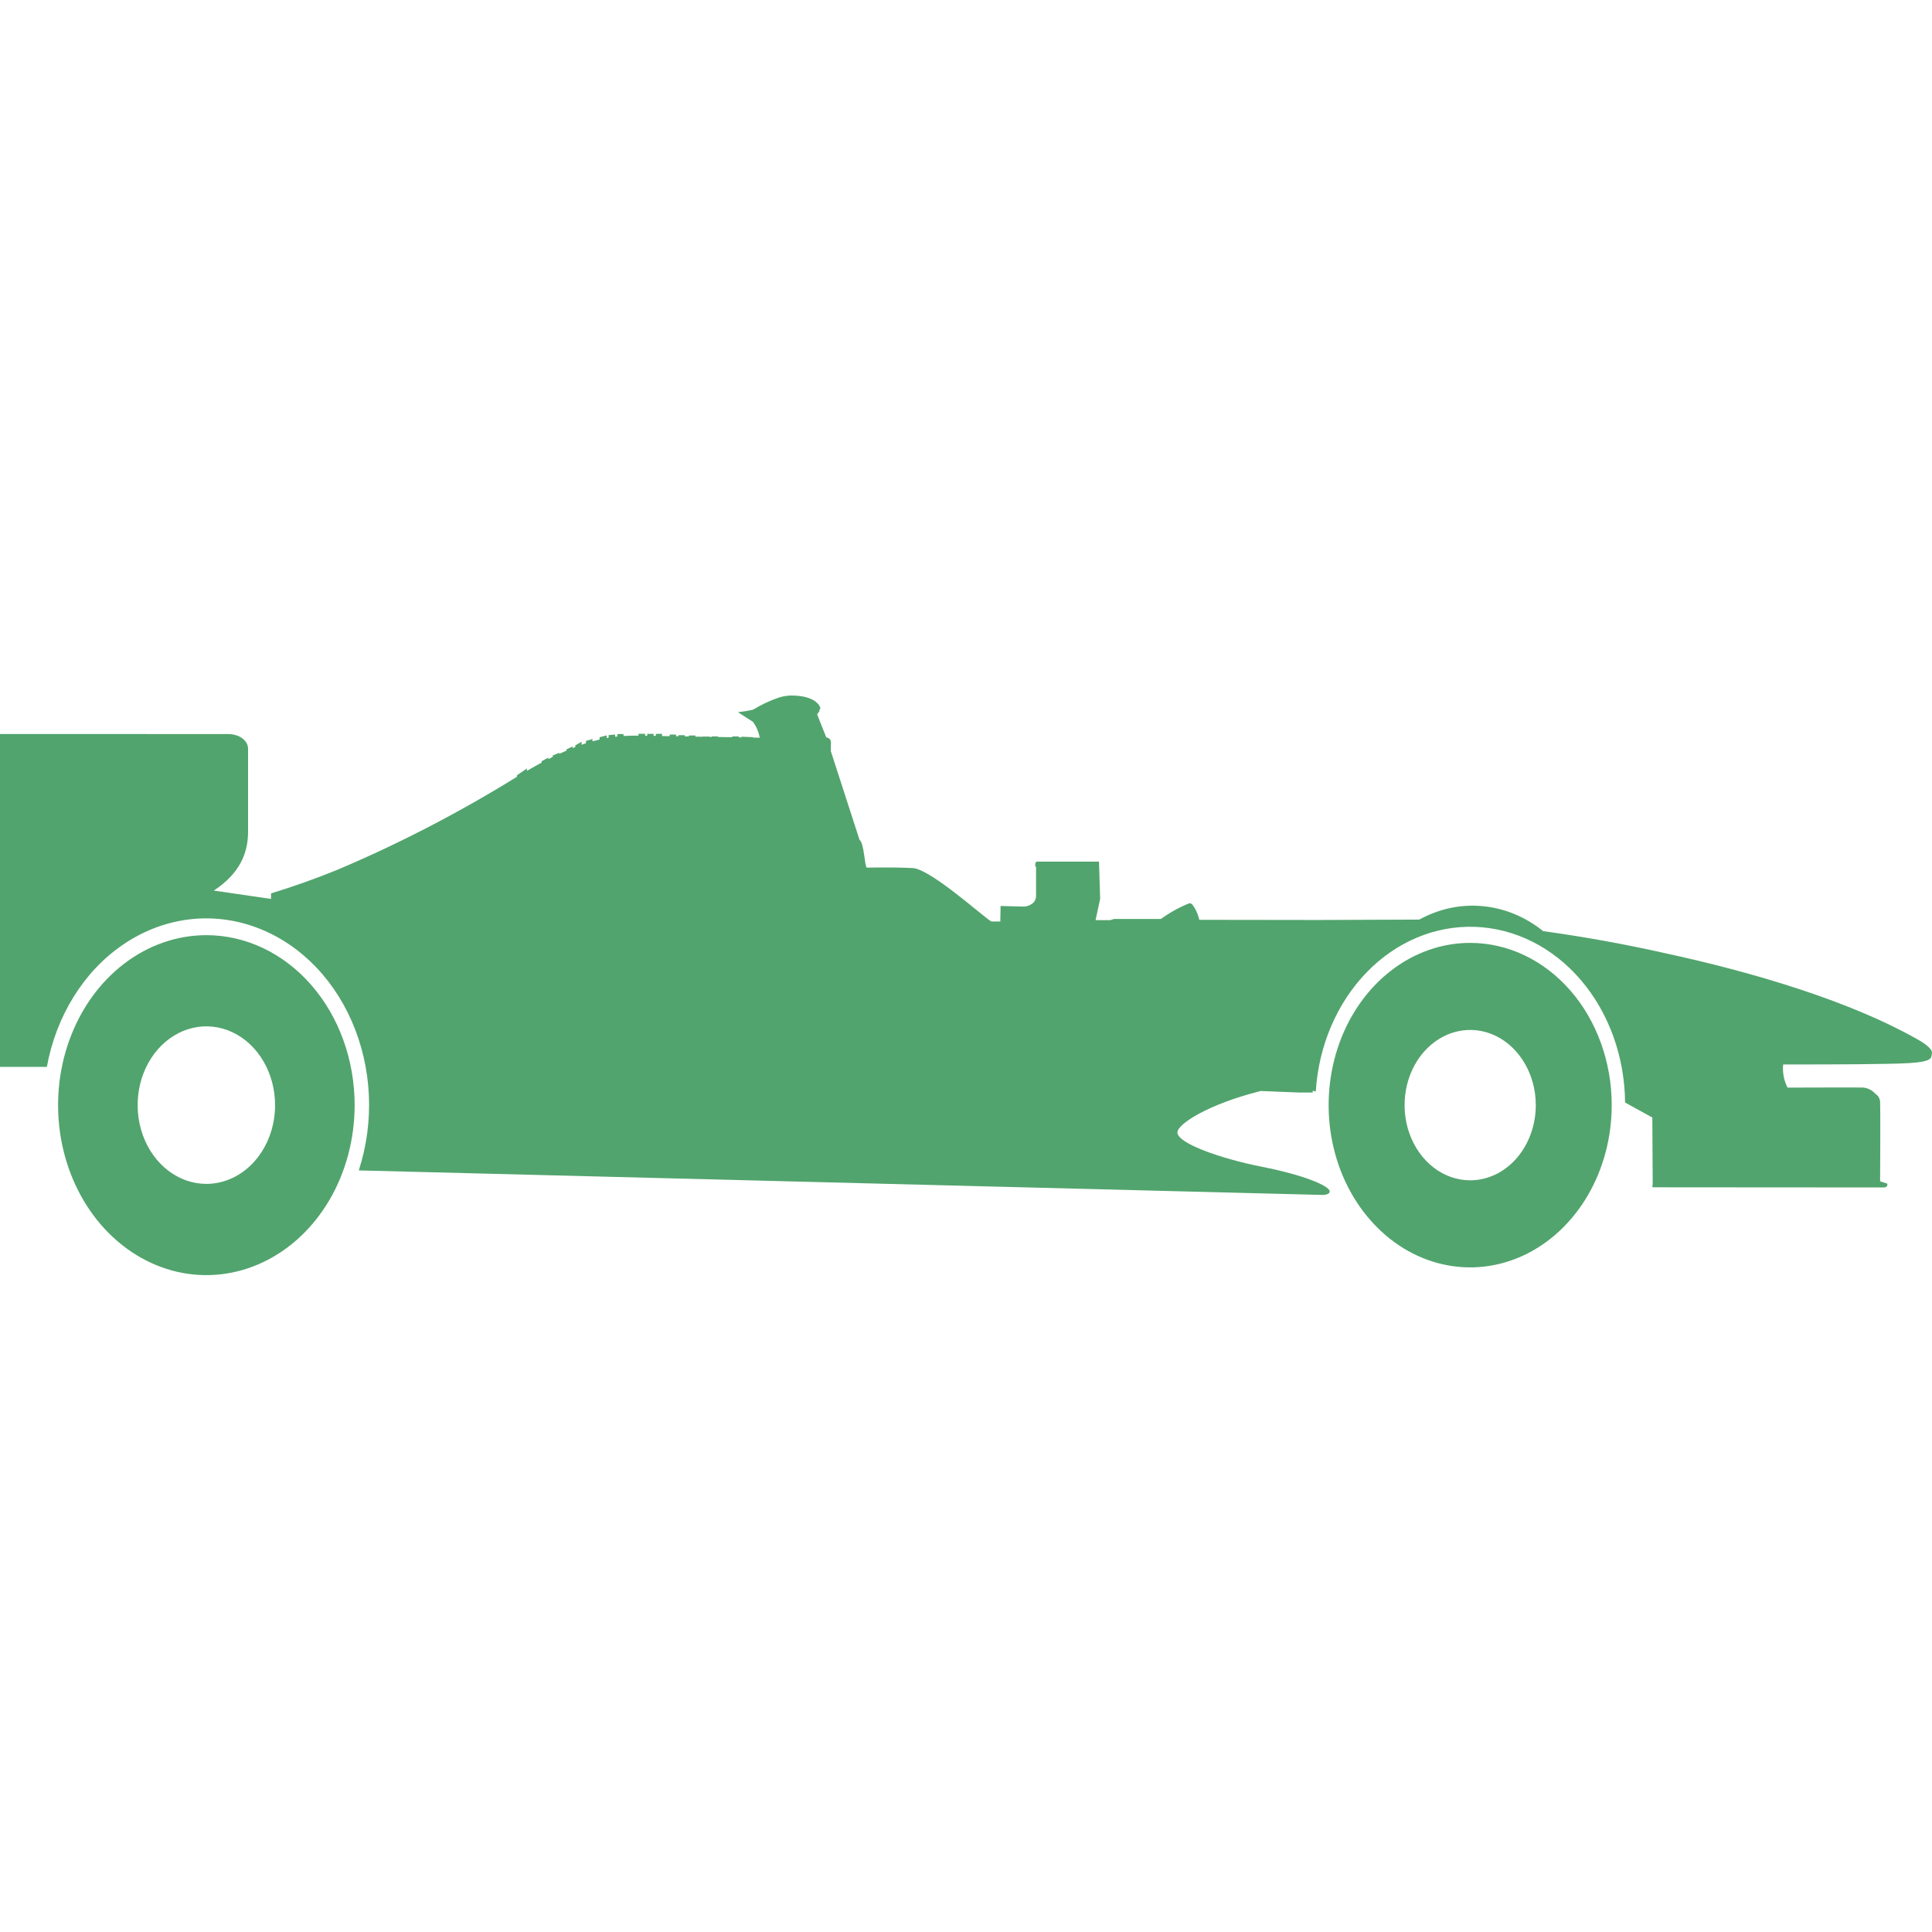 <svg width="50" height="50" viewBox="0 0 50 50" fill="none" xmlns="http://www.w3.org/2000/svg">
<path fill-rule="evenodd" clip-rule="evenodd" d="M5.896 18.997C6.216 18.997 6.42 19.18 6.42 19.377V21.523C6.42 22.093 6.194 22.613 5.533 23.048L7.014 23.264V23.121C7.607 22.941 8.181 22.733 8.73 22.511C10.327 21.835 11.881 21.03 13.379 20.103V20.064L13.636 19.888V19.95C13.768 19.873 13.896 19.802 14.017 19.736V19.7L14.19 19.607V19.646C14.229 19.626 14.265 19.608 14.304 19.589V19.553L14.472 19.482V19.51C14.537 19.481 14.6 19.452 14.661 19.426V19.394L14.819 19.319V19.361L14.889 19.333V19.29L15.051 19.197V19.274C15.09 19.261 15.129 19.248 15.165 19.237V19.174L15.334 19.126V19.186C15.398 19.169 15.459 19.152 15.517 19.139V19.079L15.7 19.032V19.1C15.717 19.097 15.734 19.094 15.751 19.092V19.025L15.918 19.009V19.066L15.978 19.06V18.997H16.137V19.047C16.187 19.044 16.237 19.042 16.283 19.041C16.32 19.041 16.356 19.039 16.391 19.039H16.523V18.991H16.696V19.041C16.713 19.041 16.731 19.041 16.75 19.041V18.992H16.914V19.044C16.933 19.044 16.953 19.044 16.973 19.044V18.992H17.134V19.049L17.331 19.053V19.01H17.497V19.054C17.517 19.054 17.539 19.054 17.56 19.054V19.026H17.721V19.057C17.756 19.057 17.792 19.057 17.829 19.059V19.035H17.998V19.064L18.18 19.067V19.062H18.361V19.07C18.38 19.07 18.401 19.07 18.42 19.07V19.059H18.579V19.073L18.95 19.079V19.059H19.118V19.082C19.143 19.082 19.166 19.082 19.19 19.082L19.192 19.066L19.487 19.078V19.088L19.662 19.092C19.634 18.941 19.574 18.8 19.487 18.682L19.098 18.431C19.221 18.419 19.342 18.4 19.463 18.373C19.475 18.37 19.487 18.366 19.499 18.361C19.705 18.235 19.922 18.134 20.145 18.057C20.253 18.021 20.365 18.002 20.477 18C21.118 18 21.229 18.285 21.232 18.333L21.197 18.395L21.213 18.4L21.146 18.485L21.385 19.086C21.415 19.085 21.444 19.097 21.466 19.12C21.488 19.143 21.502 19.174 21.504 19.208C21.504 19.252 21.504 19.338 21.502 19.441L22.246 21.74C22.366 21.81 22.377 22.454 22.435 22.454C22.467 22.454 22.644 22.45 22.873 22.45C23.046 22.45 23.247 22.45 23.438 22.458C23.502 22.46 23.563 22.463 23.623 22.466C23.657 22.468 23.691 22.475 23.724 22.485C23.788 22.506 23.85 22.532 23.91 22.564C24.528 22.88 25.595 23.848 25.662 23.848C25.671 23.848 25.749 23.848 25.888 23.848C25.891 23.603 25.895 23.446 25.895 23.446C25.895 23.446 26.399 23.462 26.489 23.462C26.587 23.462 26.682 23.422 26.756 23.349C26.774 23.327 26.789 23.301 26.799 23.273C26.809 23.244 26.813 23.213 26.813 23.183V22.426L26.791 22.429L26.793 22.417H26.791L26.793 22.407H26.791L26.794 22.394H26.791L26.793 22.385H26.791L26.794 22.372H26.791L26.794 22.359H26.791L26.812 22.308L26.814 22.299H28.442L28.472 23.261L28.353 23.813H28.725C28.761 23.806 28.796 23.796 28.83 23.783H30.044C30.276 23.615 30.524 23.478 30.784 23.375C30.814 23.377 30.843 23.391 30.864 23.416C30.947 23.529 31.006 23.662 31.038 23.805C31.038 23.805 32.232 23.807 33.967 23.809H34.176C35.38 23.805 36.342 23.8 36.731 23.799C37.24 23.519 37.806 23.398 38.369 23.451C38.933 23.503 39.474 23.726 39.937 24.097C41.047 24.252 42.078 24.441 43.025 24.654C45.477 25.18 47.937 25.94 49.62 26.896C49.853 27.026 49.978 27.138 49.998 27.223C49.999 27.228 50 27.234 50 27.241V27.245C50 27.256 49.998 27.268 49.994 27.279C49.979 27.377 50.011 27.474 49.422 27.512C48.963 27.544 47.34 27.548 46.559 27.548H46.148C46.128 27.756 46.168 27.966 46.261 28.147C47.255 28.144 48.1 28.142 48.206 28.145C48.33 28.152 48.447 28.21 48.536 28.309C48.568 28.328 48.595 28.356 48.616 28.389C48.637 28.423 48.651 28.461 48.657 28.502C48.667 28.674 48.659 30.298 48.657 30.572L48.844 30.632C48.851 30.683 48.836 30.729 48.75 30.731C48.664 30.733 42.813 30.726 42.763 30.727L42.772 30.626L42.762 28.921L42.057 28.533C42.047 27.347 41.637 26.212 40.913 25.364C40.189 24.517 39.207 24.023 38.173 23.987C37.139 23.95 36.133 24.373 35.365 25.168C34.597 25.962 34.126 27.066 34.052 28.249L33.975 28.227C33.975 28.243 33.971 28.259 33.97 28.275H33.636C33.281 28.261 32.942 28.248 32.628 28.235C31.292 28.568 30.471 29.085 30.471 29.308C30.471 29.59 31.6 29.989 32.668 30.198C33.736 30.408 34.412 30.691 34.412 30.834C34.412 30.925 34.232 30.925 34.232 30.925L9.285 30.29C9.488 29.667 9.577 29.003 9.546 28.339C9.515 27.674 9.364 27.025 9.104 26.43C8.844 25.836 8.479 25.309 8.033 24.884C7.586 24.459 7.068 24.144 6.511 23.959C5.953 23.773 5.369 23.722 4.793 23.808C4.218 23.894 3.664 24.116 3.167 24.459C2.669 24.801 2.239 25.258 1.903 25.801C1.567 26.343 1.332 26.959 1.213 27.61H0V18.996L5.896 18.997Z" fill="#51A46D"/>
<path fill-rule="evenodd" clip-rule="evenodd" d="M38.049 24.402C37.325 24.401 36.616 24.648 36.014 25.109C35.411 25.57 34.941 26.226 34.664 26.993C34.387 27.76 34.314 28.605 34.455 29.419C34.596 30.234 34.945 30.982 35.458 31.569C35.97 32.157 36.623 32.557 37.333 32.719C38.044 32.881 38.78 32.798 39.45 32.48C40.119 32.162 40.691 31.624 41.094 30.934C41.496 30.243 41.711 29.431 41.711 28.601C41.711 27.487 41.325 26.42 40.639 25.632C39.952 24.845 39.02 24.402 38.049 24.402ZM38.049 30.546C37.713 30.546 37.385 30.433 37.106 30.219C36.826 30.005 36.609 29.701 36.48 29.346C36.351 28.99 36.318 28.599 36.383 28.221C36.448 27.844 36.61 27.497 36.847 27.225C37.085 26.953 37.387 26.767 37.717 26.692C38.046 26.617 38.387 26.655 38.697 26.802C39.008 26.95 39.273 27.199 39.459 27.519C39.646 27.839 39.746 28.215 39.746 28.6C39.746 29.116 39.567 29.611 39.249 29.976C38.931 30.341 38.499 30.546 38.049 30.546Z" fill="#51A46D"/>
<path fill-rule="evenodd" clip-rule="evenodd" d="M5.341 24.202C4.582 24.202 3.84 24.46 3.209 24.943C2.577 25.427 2.086 26.114 1.795 26.918C1.505 27.721 1.429 28.606 1.577 29.459C1.725 30.312 2.09 31.096 2.627 31.712C3.164 32.327 3.848 32.746 4.592 32.916C5.336 33.085 6.108 32.998 6.809 32.665C7.511 32.332 8.11 31.768 8.532 31.045C8.953 30.322 9.178 29.471 9.178 28.601C9.178 27.434 8.774 26.315 8.054 25.49C7.335 24.666 6.359 24.202 5.341 24.202ZM5.341 30.639C4.989 30.639 4.645 30.519 4.353 30.295C4.06 30.071 3.832 29.753 3.698 29.381C3.563 29.008 3.528 28.598 3.596 28.203C3.665 27.807 3.834 27.444 4.083 27.159C4.332 26.874 4.649 26.68 4.994 26.601C5.339 26.522 5.696 26.563 6.021 26.717C6.346 26.871 6.624 27.133 6.819 27.468C7.015 27.803 7.119 28.197 7.119 28.6C7.119 29.141 6.932 29.66 6.598 30.042C6.265 30.424 5.812 30.639 5.341 30.639Z" fill="#51A46D"/>
</svg>
